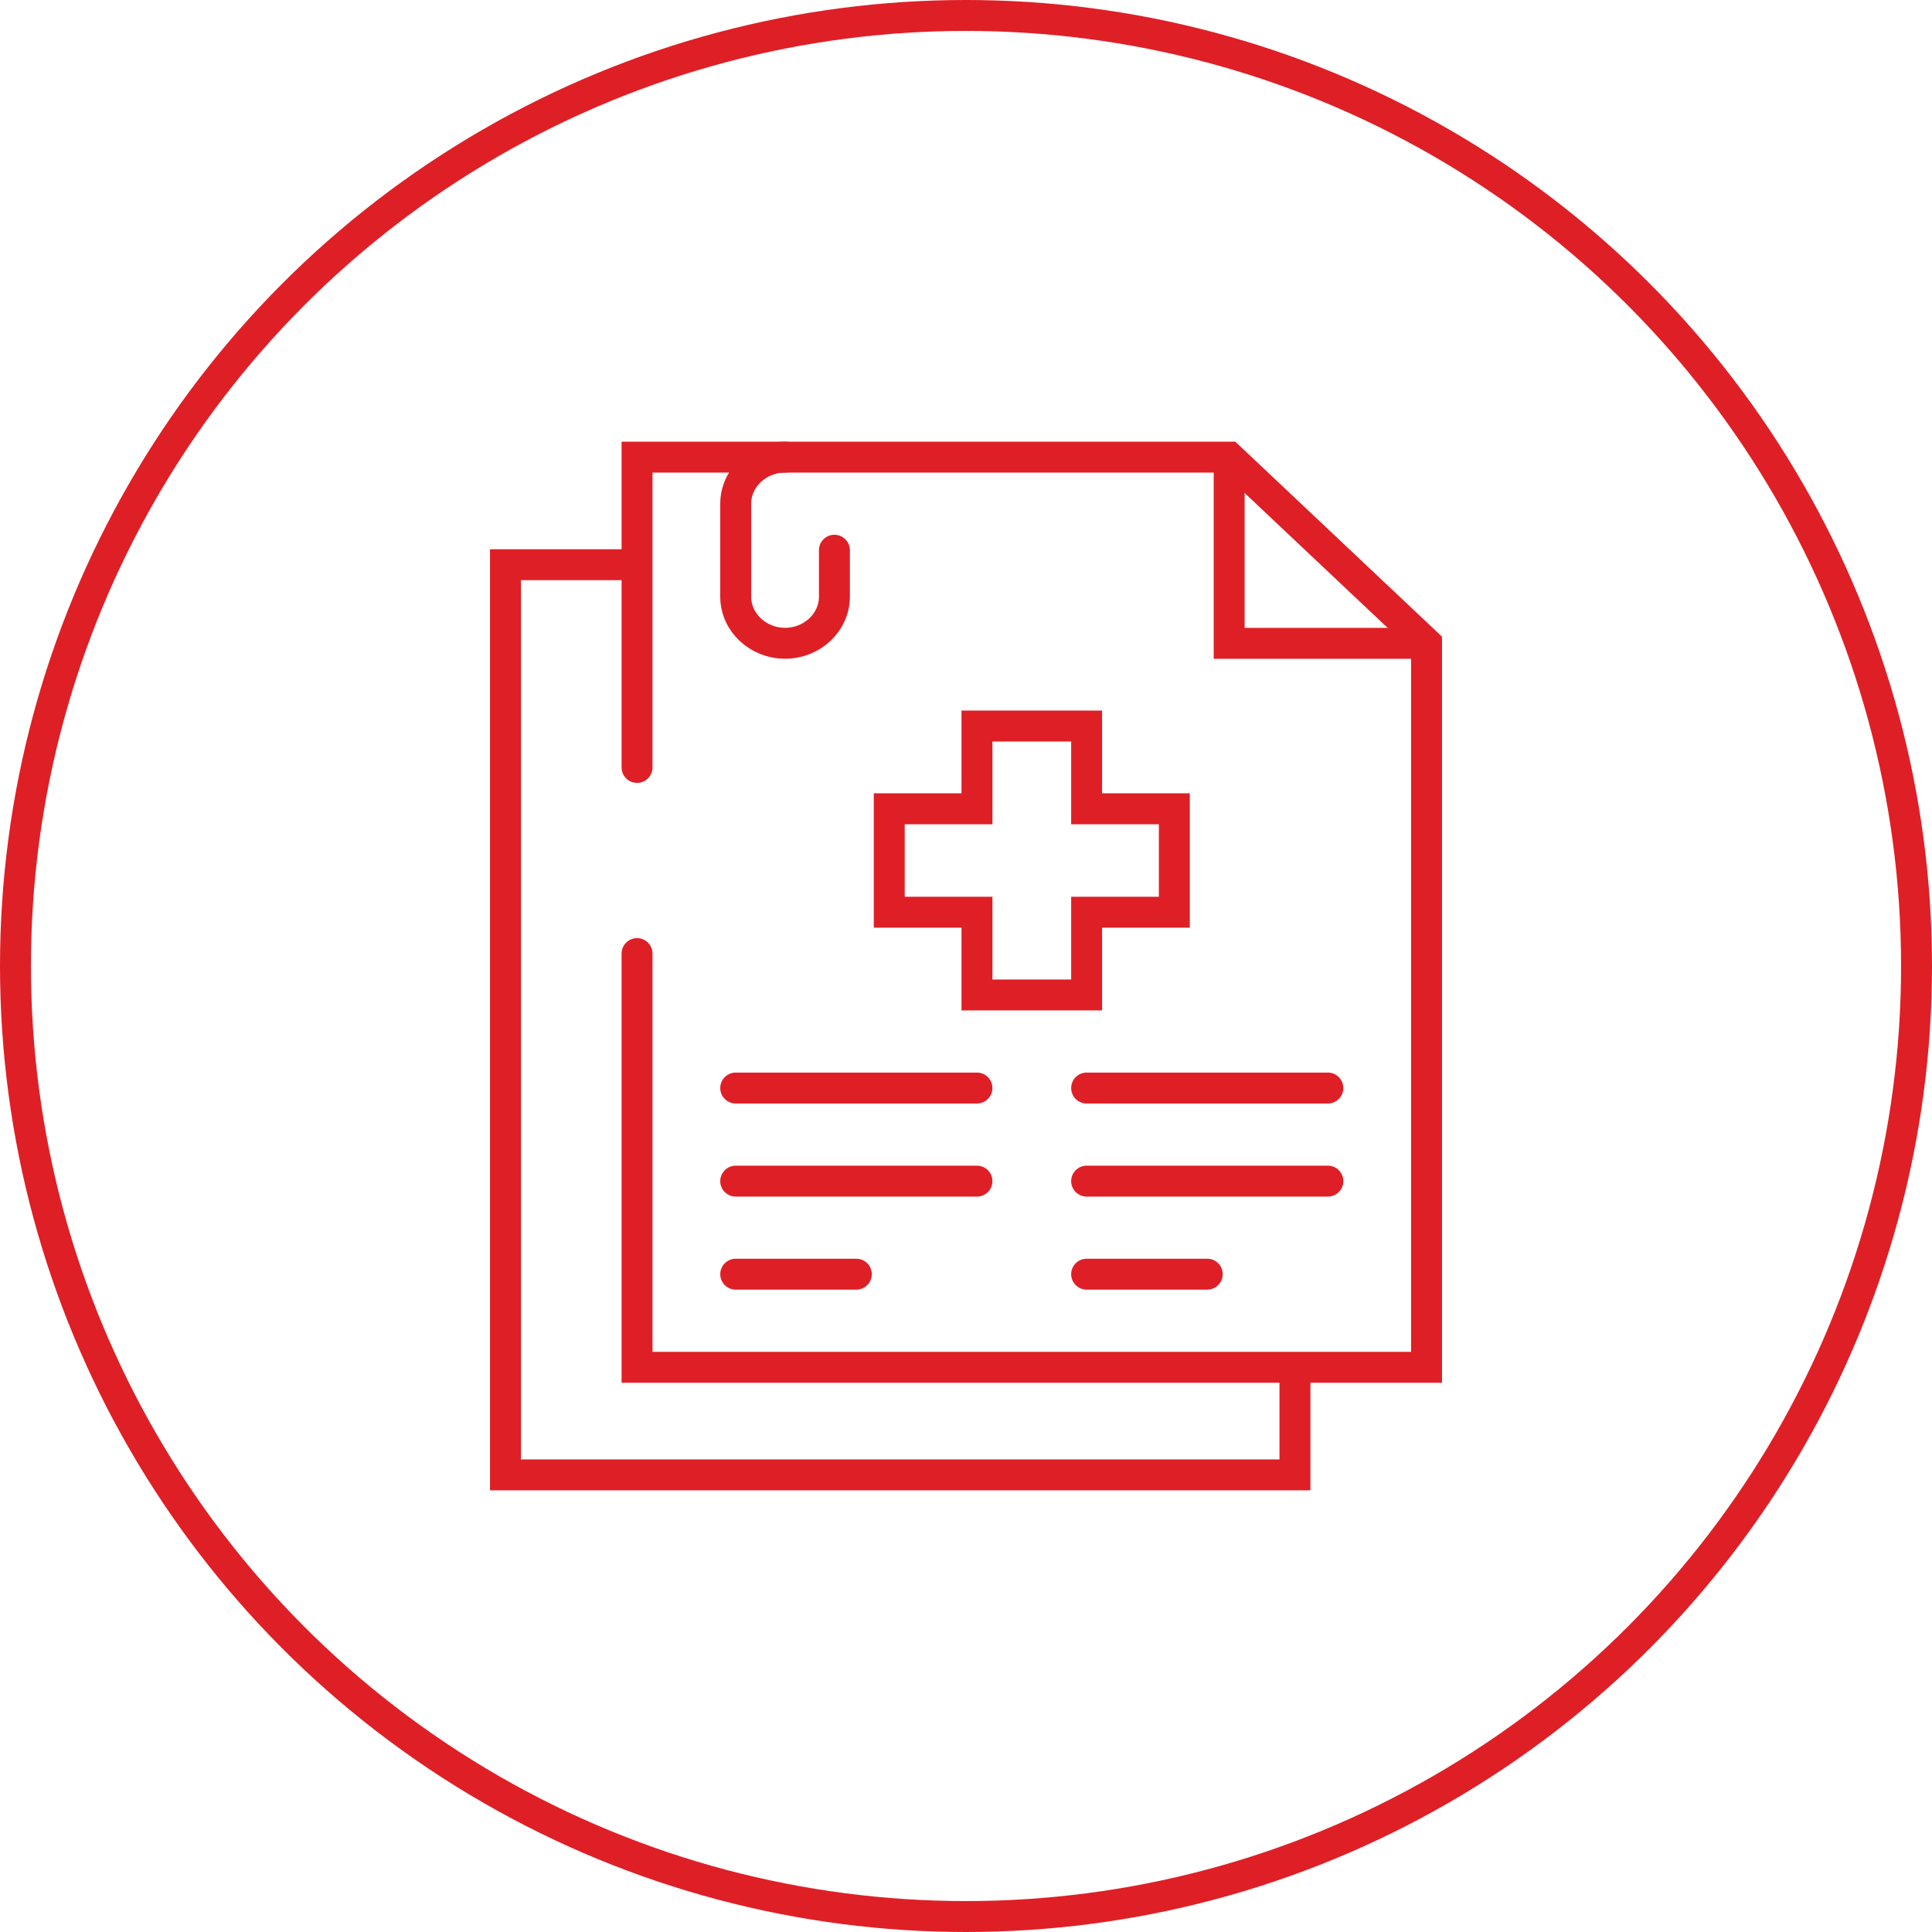 <?xml version="1.0" encoding="UTF-8"?>
<svg id="Layer_2" data-name="Layer 2" xmlns="http://www.w3.org/2000/svg" viewBox="0 0 437.26 437.26">
  <defs>
    <style>
      .cls-1, .cls-2 {
        fill: none;
        stroke: #df1f26;
        stroke-miterlimit: 10;
        stroke-width: 7px;
      }

      .cls-2 {
        stroke-linecap: round;
      }
    </style>
  </defs>
  <g id="Layer_1-2" data-name="Layer 1">
    <g>
      <circle class="cls-1" cx="218.63" cy="218.63" r="215.13"/>
      <g>
        <polyline class="cls-2" points="144.18 215.82 144.18 309.45 322.86 309.45 322.86 145.6 278.19 103.46 144.18 103.46 144.18 173.69"/>
        <polyline class="cls-2" points="320.38 145.6 278.19 145.6 278.19 105.8"/>
        <polyline class="cls-2" points="141.7 127.81 114.4 127.81 114.4 333.8 293.08 333.8 293.08 311.79"/>
        <path class="cls-2" d="m177.68,103.46c-6.14,0-11.17,4.74-11.17,10.53v21.07c0,5.79,5.03,10.53,11.17,10.53s11.17-4.74,11.17-10.53v-10.53"/>
        <polygon class="cls-2" points="221.11 164.32 245.93 164.32 245.93 183.05 265.78 183.05 265.78 206.46 245.93 206.46 245.93 225.18 221.11 225.18 221.11 206.46 201.26 206.46 201.26 183.05 221.11 183.05 221.11 164.32"/>
        <path class="cls-2" d="m166.51,288.38h27.3m52.12,0h27.3"/>
        <path class="cls-2" d="m166.51,267.32h54.6m24.82,0h54.6"/>
        <path class="cls-2" d="m166.51,246.25h54.6m24.82,0h54.6"/>
      </g>
    </g>
  </g>
</svg>